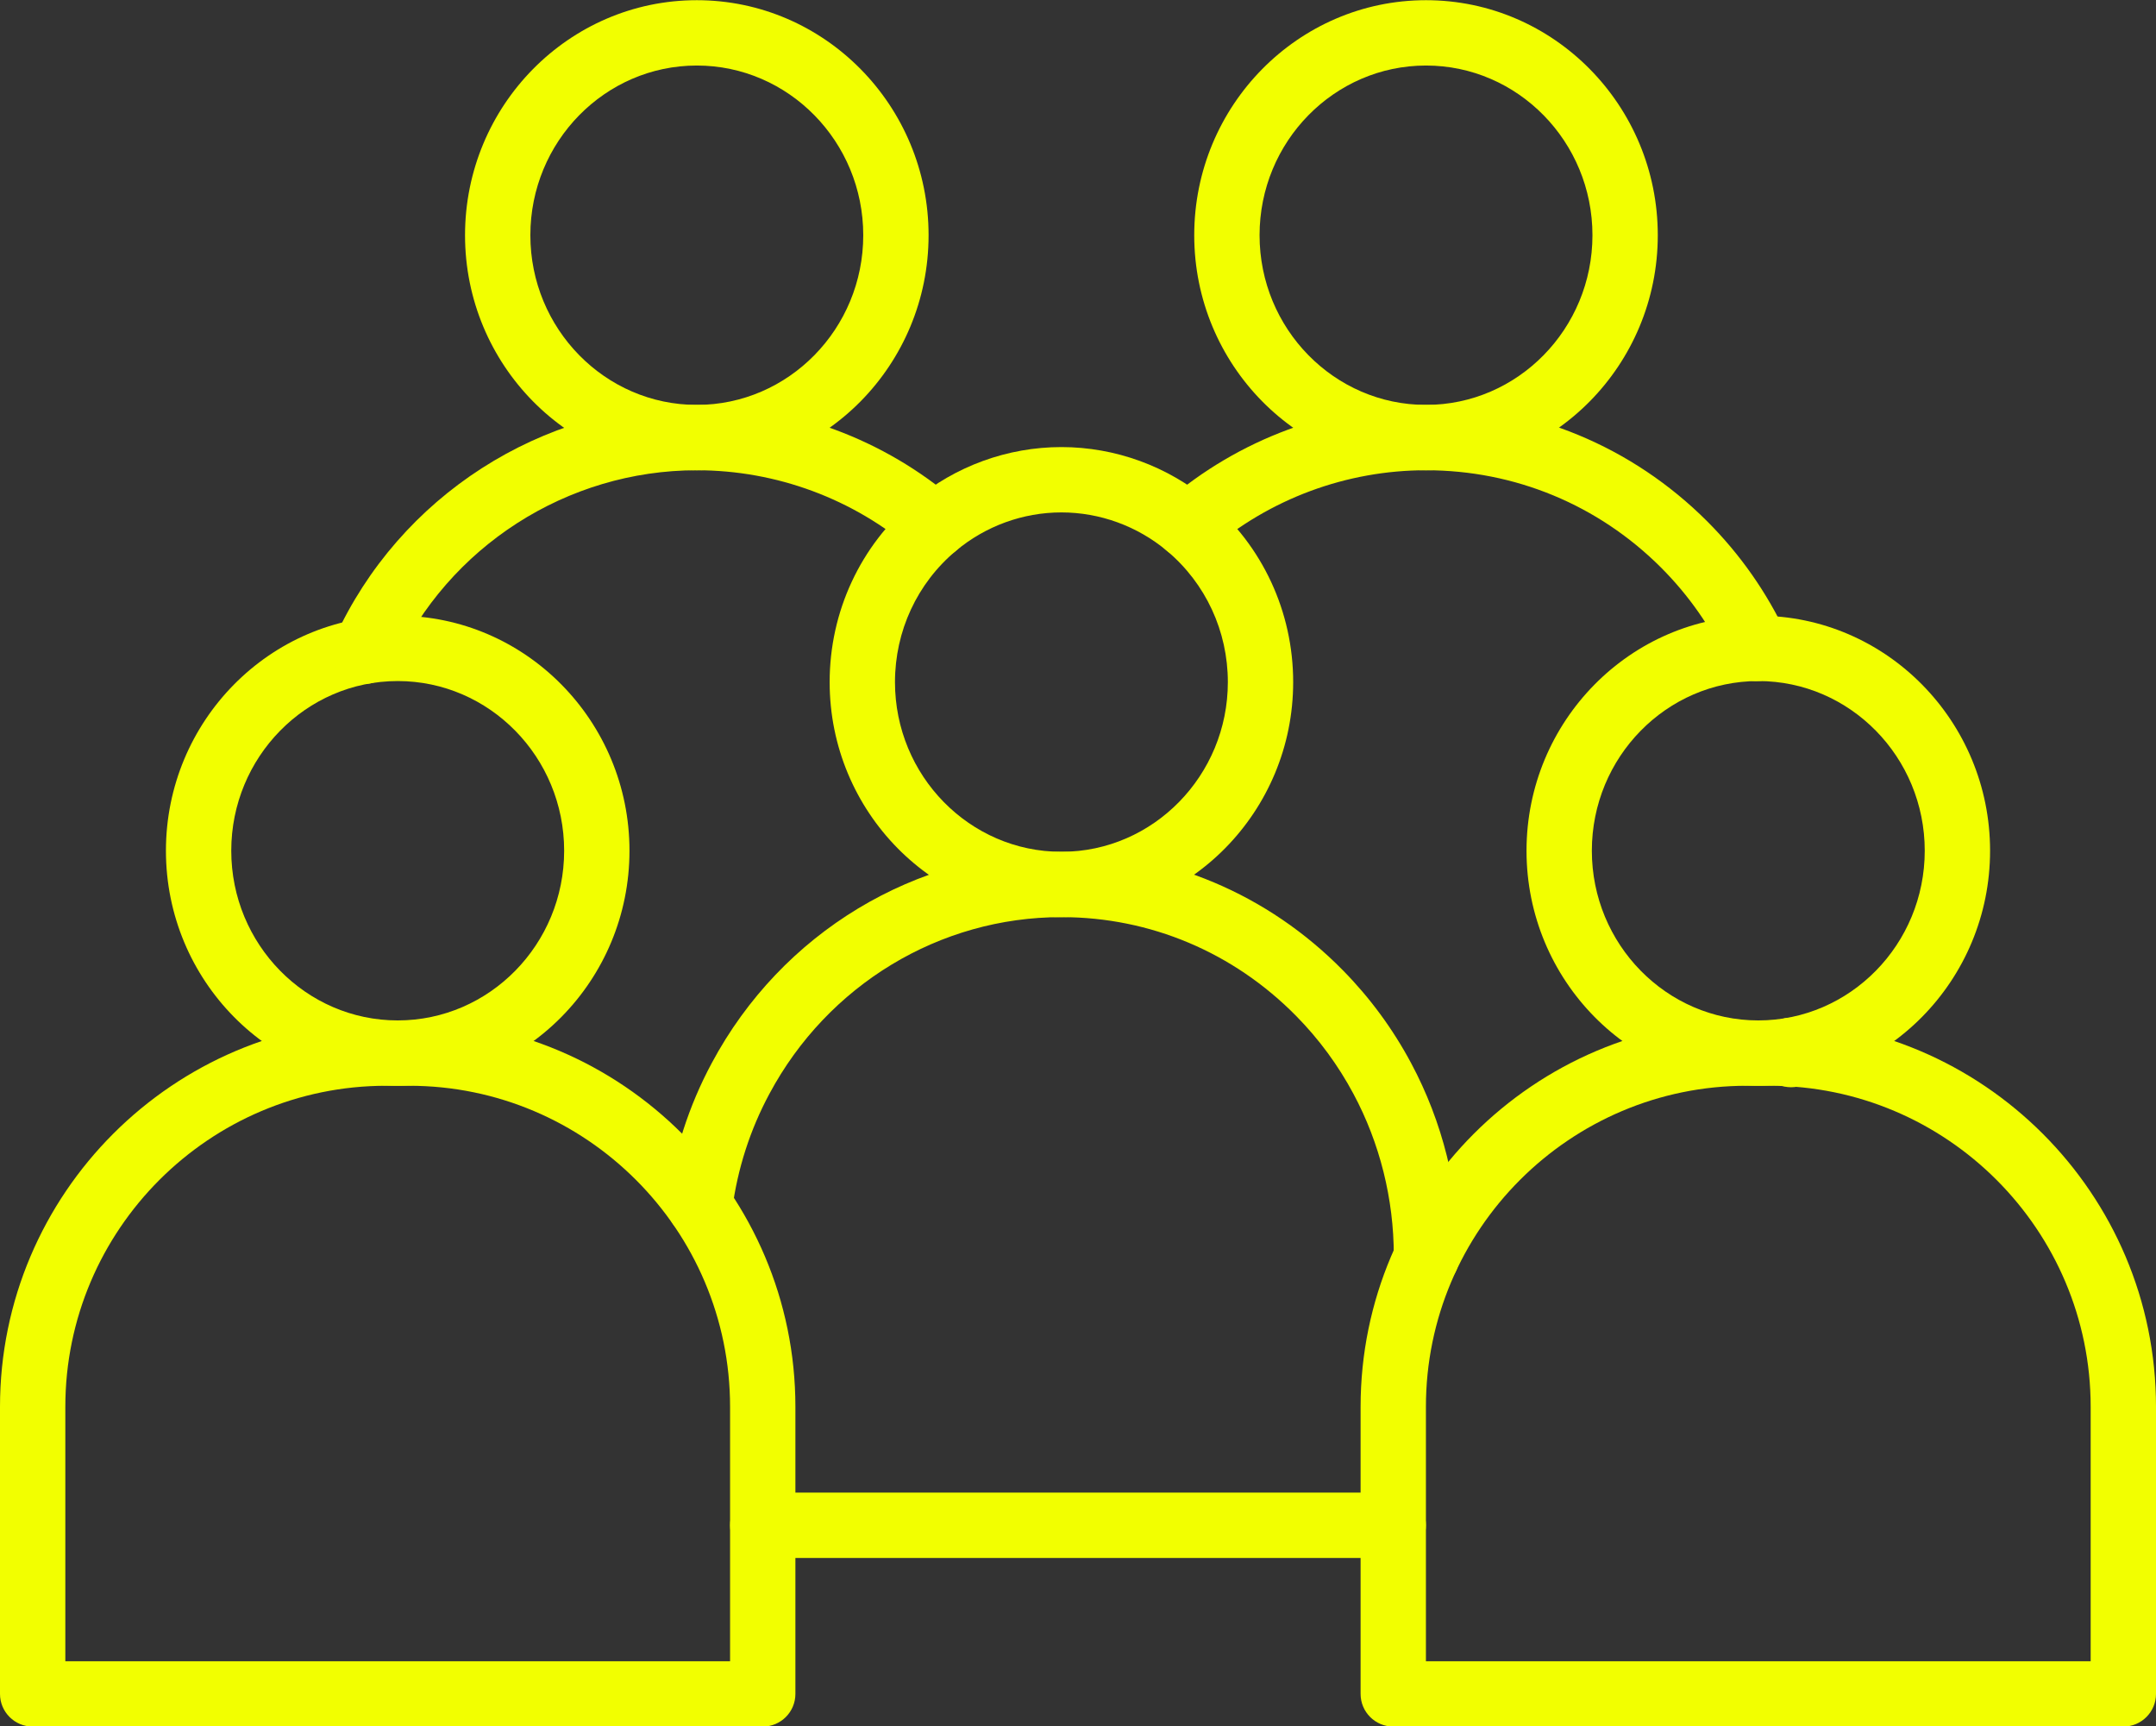 <?xml version="1.0" encoding="UTF-8" standalone="no"?><svg xmlns="http://www.w3.org/2000/svg" xmlns:xlink="http://www.w3.org/1999/xlink" fill="#f2ff00" height="422.7" preserveAspectRatio="xMidYMid meet" version="1" viewBox="11.0 63.6 528.0 422.7" width="528" zoomAndPan="magnify"><rect x="11.0" y="63.6" width="528.0" height="422.7" fill="#333333" stroke="none"/><g><g><g id="change1_3"><path d="M197.793,486.354H19c-4.418,0-8-3.582-8-8v-70.3c0-52.165,42.439-94.604,94.603-94.604h5.587 c52.164,0,94.603,42.438,94.603,94.604v70.3C205.793,482.772,202.212,486.354,197.793,486.354z M27,470.354h162.793v-62.3 c0-43.342-35.261-78.604-78.603-78.604h-5.587C62.261,329.451,27,364.713,27,408.055V470.354z"/></g><g id="change1_4"><path d="M108.397,329.451c-31.299,0-56.762-25.815-56.762-57.548s25.463-57.548,56.762-57.548 c31.298,0,56.762,25.816,56.762,57.548S139.695,329.451,108.397,329.451z M108.397,230.355 c-22.477,0-40.762,18.639-40.762,41.548c0,22.909,18.286,41.548,40.762,41.548c22.476,0,40.762-18.639,40.762-41.548 C149.159,248.994,130.873,230.355,108.397,230.355z"/></g><g id="change1_6"><path d="M352.206,445.064H197.793c-4.418,0-8-3.582-8-8s3.582-8,8-8h154.413c4.418,0,8,3.582,8,8 S356.624,445.064,352.206,445.064z"/></g><g id="change1_10"><path d="M360.34,379.39c-4.418,0-8-3.582-8-8V371c0-13.821-3.417-27.505-9.882-39.571c-3.742-7.003-8.453-13.408-14.007-19.045 c-15.349-15.595-35.736-24.197-57.411-24.224h-0.11c-29.825,0-57.225,16.578-71.506,43.265 c-4.736,8.818-7.803,18.351-9.123,28.342c-0.578,4.381-4.604,7.457-8.979,6.885c-4.38-0.579-7.462-4.599-6.884-8.979 c1.573-11.915,5.235-23.29,10.883-33.808c17.065-31.889,49.871-51.705,85.608-51.705h0.12 c25.999,0.032,50.43,10.33,68.803,28.998c6.627,6.727,12.251,14.372,16.713,22.722c7.701,14.375,11.774,30.672,11.774,47.12v0.39 C368.34,375.808,364.758,379.39,360.34,379.39z"/></g><g id="change1_8"><path d="M270.933,288.161c-31.294,0-56.754-25.816-56.754-57.548c0-17.232,7.519-33.412,20.629-44.389 c10.123-8.485,22.953-13.159,36.125-13.159c13.176,0,26.014,4.678,36.148,13.172c13.103,10.995,20.615,27.168,20.615,44.376 c0,31.661-25.405,57.477-56.632,57.548H270.933z M270.933,189.064c-9.419,0-18.6,3.347-25.85,9.424 c-9.473,7.932-14.904,19.64-14.904,32.125c0,22.91,18.282,41.548,40.754,41.548h0.113c22.406-0.051,40.65-18.69,40.65-41.548 c0-12.467-5.43-24.173-14.896-32.117C289.545,192.415,280.357,189.064,270.933,189.064z"/></g><g id="change1_1"><path d="M531,486.354H352.206c-4.418,0-8-3.582-8-8v-70.3c0-52.165,42.438-94.604,94.604-94.604h5.587 c52.165,0,94.604,42.438,94.604,94.604v70.3C539,482.772,535.418,486.354,531,486.354z M360.206,470.354H523v-62.3 c0-43.342-35.262-78.604-78.604-78.604h-5.587c-43.342,0-78.604,35.262-78.604,78.604V470.354z"/></g><g id="change1_7"><path d="M441.604,329.451c-31.299,0-56.763-25.815-56.763-57.548s25.464-57.548,56.763-57.548s56.762,25.816,56.762,57.548 S472.902,329.451,441.604,329.451z M441.604,230.355c-22.477,0-40.763,18.639-40.763,41.548 c0,22.909,18.286,41.548,40.763,41.548s40.762-18.639,40.762-41.548C482.365,248.994,464.08,230.355,441.604,230.355z"/></g><g><g id="change1_2"><path d="M100.286,231.038c-1.112,0-2.241-0.233-3.318-0.725c-4.019-1.835-5.789-6.581-3.954-10.6 c15.805-34.609,50.594-56.971,88.629-56.971c23.319,0,45.877,8.365,63.521,23.553c3.349,2.882,3.726,7.934,0.844,11.282 s-7.934,3.726-11.282,0.844c-14.741-12.69-33.593-19.679-53.083-19.679c-31.789,0-60.865,18.691-74.075,47.618 C106.224,229.301,103.321,231.038,100.286,231.038z"/></g><g id="change1_5"><path d="M181.646,178.742c-31.298,0-56.762-25.816-56.762-57.548s25.463-57.548,56.762-57.548 c31.299,0,56.762,25.816,56.762,57.548S212.945,178.742,181.646,178.742z M181.646,79.645 c-22.476,0-40.762,18.639-40.762,41.548s18.286,41.548,40.762,41.548c22.477,0,40.762-18.639,40.762-41.548 S204.123,79.645,181.646,79.645z"/></g></g><g><g id="change1_9"><path d="M441.281,230.367c-3.012,0-5.896-1.709-7.254-4.618c-4.022-8.617-9.486-16.415-16.239-23.177 c-15.375-15.366-35.817-23.831-57.555-23.831c-19.479,0-38.322,6.992-53.072,19.689c-3.348,2.882-8.4,2.504-11.281-0.844 c-2.883-3.349-2.505-8.4,0.843-11.282c17.651-15.195,40.203-23.563,63.501-23.563c26.02,0,50.478,10.128,68.881,28.52 c8.076,8.088,14.608,17.413,19.421,27.72c1.869,4.003,0.139,8.764-3.865,10.633 C443.566,230.125,442.415,230.367,441.281,230.367z"/></g><g id="change1_12"><path d="M449.627,329.813c-4.418,0-8-3.582-8-8v-1.032c0-4.418,3.582-8,8-8s8,3.582,8,8v1.032 C457.627,326.23,454.045,329.813,449.627,329.813z"/></g><g id="change1_11"><path d="M360.227,178.742c-31.299,0-56.762-25.816-56.762-57.548s25.463-57.548,56.762-57.548s56.762,25.816,56.762,57.548 S391.525,178.742,360.227,178.742z M360.227,79.645c-22.477,0-40.762,18.639-40.762,41.548s18.285,41.548,40.762,41.548 s40.762-18.639,40.762-41.548S382.703,79.645,360.227,79.645z"/></g></g></g></g></svg>